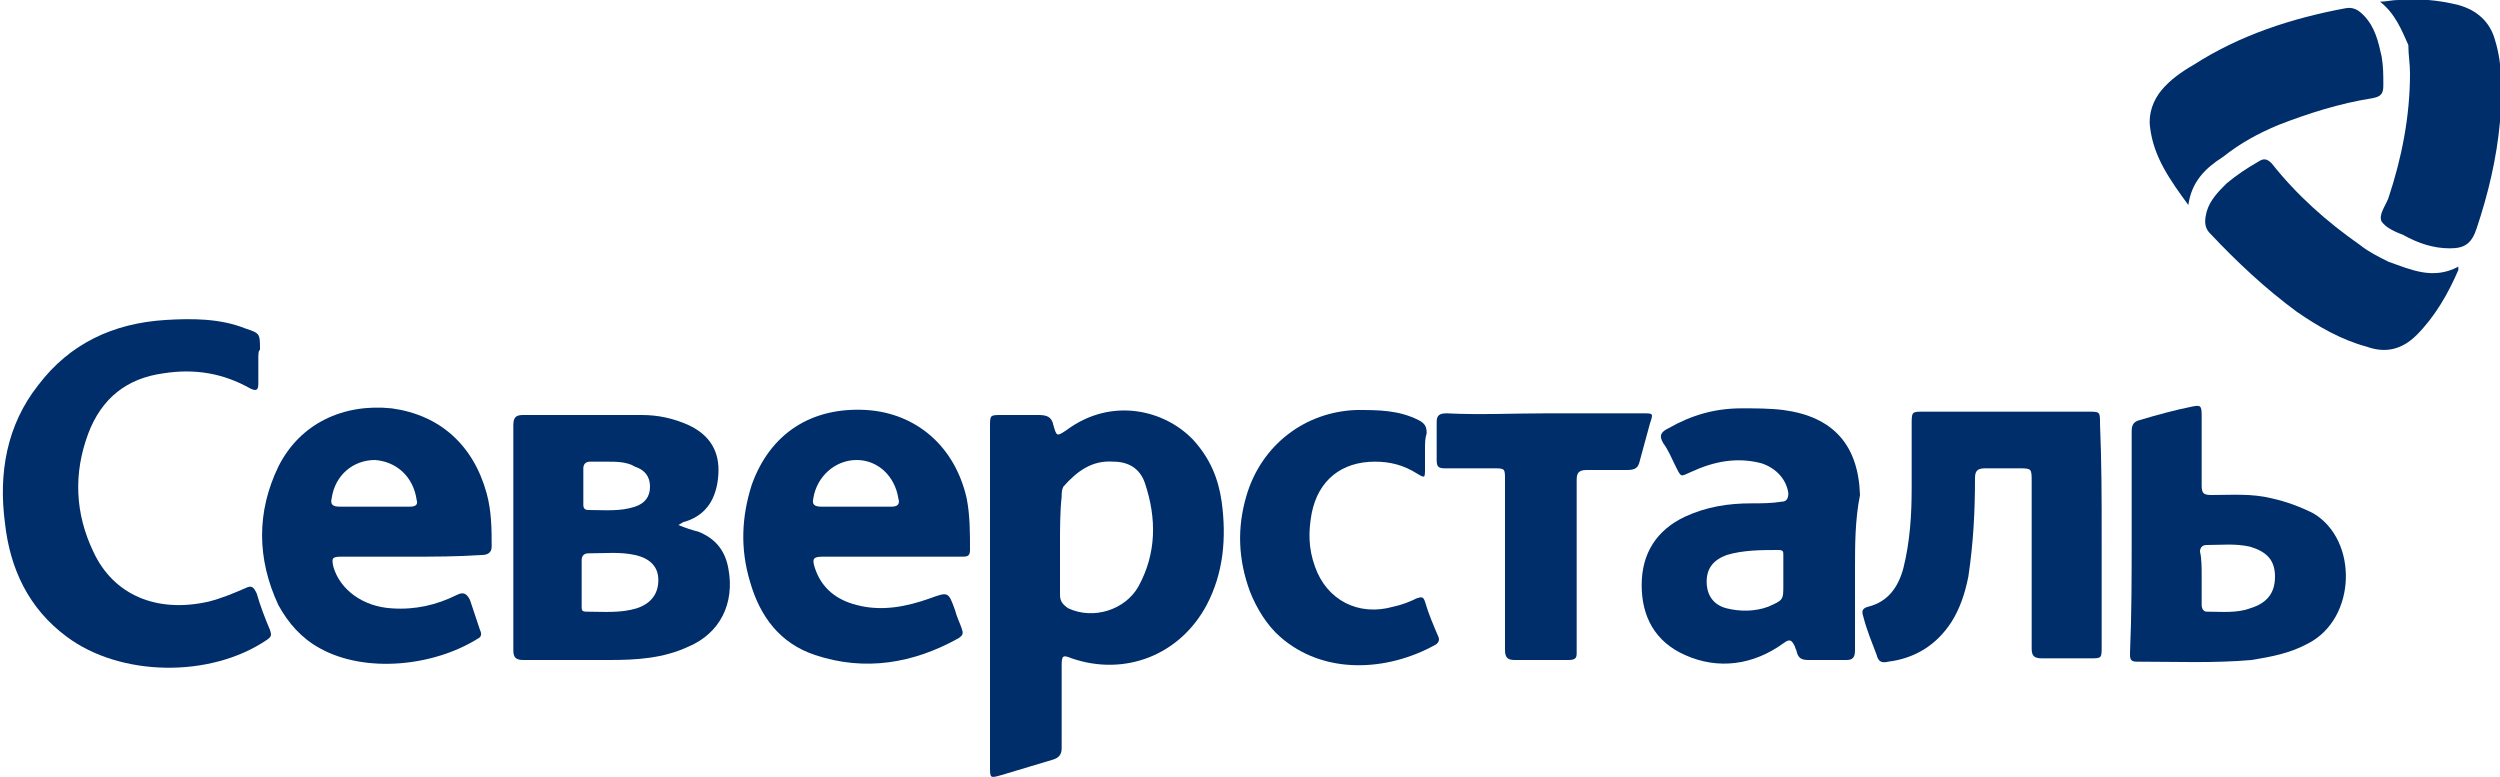 <?xml version="1.0" encoding="utf-8"?>
<!-- Generator: Adobe Illustrator 23.0.1, SVG Export Plug-In . SVG Version: 6.00 Build 0)  -->
<svg version="1.1" id="Layer_1" xmlns="http://www.w3.org/2000/svg" xmlns:xlink="http://www.w3.org/1999/xlink" x="0px" y="0px"
	 viewBox="0 0 150 46.6" style="enable-background:new 0 0 150 46.6;" xml:space="preserve">
<style type="text/css">
	.st0{fill:#002E6B;}
	.st1{fill:#002E6A;}
</style>
<g>
	<path class="st0" d="M59.4,35.8c0-3.4,0-6.8,0-10.2c0-0.7,0-0.7,0.7-0.7c0.7,0,1.4,0,2.2,0c0.5,0,0.8,0.1,0.9,0.6
		c0.2,0.7,0.2,0.7,0.8,0.3c2.7-2,5.9-1.2,7.6,0.6c1,1.1,1.5,2.3,1.7,3.7c0.3,2.2,0.1,4.3-0.9,6.2c-1.6,3-4.9,4.3-8.1,3.2
		c-0.5-0.2-0.6-0.2-0.6,0.4c0,1.7,0,3.3,0,5c0,0.4-0.2,0.6-0.6,0.7c-1,0.3-2,0.6-3,0.9c-0.7,0.2-0.7,0.2-0.7-0.5
		C59.4,42.6,59.4,39.2,59.4,35.8z M63.6,32.7c0,1,0,2,0,3c0,0.4,0.2,0.6,0.5,0.8c1.5,0.7,3.4,0.1,4.2-1.3c1.1-2,1.1-4.1,0.4-6.2
		c-0.3-0.9-1-1.3-1.9-1.3c-1.3-0.1-2.2,0.6-3,1.5c-0.1,0.2-0.1,0.4-0.1,0.6C63.6,30.7,63.6,31.7,63.6,32.7z"/>
	<path class="st0" d="M15.5,21.6c0,0.5,0,0.9,0,1.4c0,0.4-0.1,0.5-0.5,0.3c-1.6-0.9-3.3-1.2-5.2-0.9c-2.2,0.3-3.7,1.5-4.5,3.6
		c-0.9,2.4-0.8,4.8,0.3,7.1c1.2,2.6,3.8,3.7,6.9,3c0.8-0.2,1.5-0.5,2.2-0.8c0.4-0.2,0.5-0.1,0.7,0.3c0.2,0.7,0.5,1.5,0.8,2.2
		c0.1,0.3,0.1,0.4-0.2,0.6c-3.4,2.3-8.8,2.2-12-0.2c-2.3-1.7-3.4-4.1-3.7-6.8c-0.4-3,0.1-5.9,2-8.3c1.9-2.5,4.5-3.7,7.6-3.9
		c1.6-0.1,3.3-0.1,4.8,0.5c0.9,0.3,0.9,0.3,0.9,1.3C15.5,21,15.5,21.3,15.5,21.6z"/>
	<path class="st0" d="M40.7,31.5c0.5,0.2,0.8,0.3,1.2,0.4c1,0.4,1.6,1.1,1.8,2.2c0.4,2.1-0.5,3.9-2.4,4.7c-1.5,0.7-3.1,0.8-4.7,0.8
		c-1.7,0-3.5,0-5.2,0c-0.5,0-0.6-0.2-0.6-0.6c0-4.5,0-9,0-13.5c0-0.5,0.2-0.6,0.6-0.6c2.4,0,4.7,0,7.1,0c1,0,1.9,0.2,2.8,0.6
		c1.3,0.6,1.9,1.6,1.8,3c-0.1,1.4-0.7,2.4-2,2.8C41,31.3,40.9,31.4,40.7,31.5z M34.9,35c0,0.5,0,0.9,0,1.4c0,0.2,0,0.3,0.3,0.3
		c1,0,2,0.1,3-0.2c0.9-0.3,1.3-0.9,1.3-1.7c0-0.8-0.5-1.3-1.4-1.5c-0.9-0.2-1.8-0.1-2.8-0.1c-0.2,0-0.4,0.1-0.4,0.4
		C34.9,34,34.9,34.5,34.9,35z M36.4,27.7c-0.3,0-0.7,0-1,0c-0.2,0-0.4,0.1-0.4,0.4c0,0.7,0,1.4,0,2.2c0,0.2,0.1,0.3,0.3,0.3
		c1,0,1.9,0.1,2.8-0.2c0.6-0.2,0.9-0.6,0.9-1.2c0-0.6-0.3-1-0.9-1.2C37.6,27.7,37,27.7,36.4,27.7z"/>
	<path class="st0" d="M111.3,34.2c0,1.6,0,3.2,0,4.8c0,0.4-0.1,0.6-0.5,0.6c-0.8,0-1.5,0-2.3,0c-0.4,0-0.6-0.1-0.7-0.5
		c0-0.1-0.1-0.2-0.1-0.3c-0.2-0.4-0.3-0.5-0.7-0.2c-1.8,1.3-3.9,1.6-5.9,0.7c-1.8-0.8-2.6-2.3-2.6-4.2c0-1.9,0.9-3.3,2.6-4.1
		c1.3-0.6,2.6-0.8,4-0.8c0.6,0,1.2,0,1.8-0.1c0.3,0,0.4-0.2,0.4-0.5c-0.1-0.8-0.7-1.5-1.6-1.8c-1.5-0.4-2.9-0.1-4.2,0.5
		c-0.7,0.3-0.6,0.4-1-0.4c-0.2-0.4-0.4-0.9-0.7-1.3c-0.3-0.5-0.1-0.7,0.3-0.9c1.4-0.8,2.8-1.2,4.4-1.2c0.8,0,1.7,0,2.5,0.1
		c3,0.4,4.5,2.1,4.6,5.1C111.3,31.2,111.3,32.7,111.3,34.2z M107,34.5C107,34.5,107,34.5,107,34.5c0-0.4,0-0.8,0-1.2
		c0-0.2,0-0.3-0.3-0.3c-1,0-2.1,0-3.1,0.3c-0.8,0.3-1.2,0.8-1.2,1.6c0,0.8,0.4,1.4,1.2,1.6c0.8,0.2,1.7,0.2,2.5-0.1
		C107,36,107,36,107,35.1C107,34.9,107,34.7,107,34.5z"/>
	<path class="st1" d="M24.6,33.4c-1.4,0-2.8,0-4.1,0c-0.6,0-0.6,0.1-0.5,0.6c0.4,1.4,1.8,2.4,3.5,2.5c1.4,0.1,2.7-0.2,3.9-0.8
		c0.4-0.2,0.6-0.1,0.8,0.3c0.2,0.6,0.4,1.2,0.6,1.8c0.1,0.2,0.1,0.4-0.1,0.5c-2.7,1.7-6.8,2.1-9.5,0.6c-1.1-0.6-1.9-1.5-2.5-2.6
		c-1.3-2.8-1.3-5.6,0-8.3c1.3-2.6,3.9-3.8,6.8-3.5c2.9,0.4,4.9,2.2,5.7,5.1c0.3,1.1,0.3,2.2,0.3,3.2c0,0.4-0.3,0.5-0.6,0.5
		C27.4,33.4,26,33.4,24.6,33.4C24.6,33.4,24.6,33.4,24.6,33.4z M22.4,30.4c0.7,0,1.4,0,2.2,0c0.3,0,0.5-0.1,0.4-0.4
		c-0.2-1.4-1.2-2.3-2.5-2.4c-1.3,0-2.4,0.9-2.6,2.3c-0.1,0.4,0.1,0.5,0.5,0.5C21,30.4,21.7,30.4,22.4,30.4z"/>
	<path class="st1" d="M53.5,33.4c-1.4,0-2.7,0-4.1,0c-0.6,0-0.7,0.1-0.5,0.7c0.4,1.2,1.3,1.9,2.5,2.2c1.5,0.4,3,0.1,4.4-0.4
		c1.1-0.4,1.1-0.4,1.5,0.7c0.1,0.4,0.3,0.8,0.4,1.1c0.1,0.3,0.1,0.4-0.2,0.6c-2.7,1.5-5.6,2-8.6,1c-2.1-0.7-3.3-2.3-3.9-4.4
		c-0.6-2-0.5-3.9,0.1-5.8c1.1-3.1,3.6-4.7,6.9-4.5c3,0.2,5.3,2.2,6,5.3c0.2,1,0.2,2.1,0.2,3.1c0,0.4-0.2,0.4-0.5,0.4
		c-0.8,0-1.6,0-2.4,0C54.7,33.4,54.1,33.4,53.5,33.4z M51.3,30.4C51.3,30.4,51.3,30.4,51.3,30.4c0.7,0,1.4,0,2.2,0
		c0.4,0,0.5-0.2,0.4-0.5c-0.2-1.3-1.2-2.3-2.5-2.3c-1.3,0-2.4,1-2.6,2.3c-0.1,0.4,0.1,0.5,0.5,0.5C49.9,30.4,50.6,30.4,51.3,30.4z"
		/>
	<path class="st0" d="M126.1,32.2c0,2.2,0,4.4,0,6.6c0,0.7,0,0.7-0.7,0.7c-1,0-1.9,0-2.9,0c-0.5,0-0.6-0.2-0.6-0.6c0-3.3,0-6.6,0-10
		c0-0.8,0-0.8-0.8-0.8c-0.7,0-1.3,0-2,0c-0.5,0-0.6,0.2-0.6,0.6c0,2-0.1,3.9-0.4,5.9c-0.2,1-0.5,1.9-1,2.7c-0.9,1.4-2.2,2.2-3.8,2.4
		c-0.4,0.1-0.6,0-0.7-0.4c-0.3-0.8-0.6-1.5-0.8-2.3c-0.1-0.3-0.1-0.5,0.3-0.6c1.2-0.3,1.8-1.2,2.1-2.3c0.4-1.6,0.5-3.2,0.5-4.8
		c0-1.3,0-2.6,0-3.8c0-0.8,0-0.8,0.7-0.8c3.3,0,6.6,0,9.9,0c0.7,0,0.7,0,0.7,0.7C126.1,27.8,126.1,30,126.1,32.2z"/>
	<path class="st0" d="M127.9,32.4c0-2.2,0-4.4,0-6.5c0-0.4,0.1-0.6,0.5-0.7c1-0.3,2.1-0.6,3.1-0.8c0.5-0.1,0.6-0.1,0.6,0.5
		c0,1.4,0,2.8,0,4.2c0,0.5,0.1,0.6,0.6,0.6c1.2,0,2.4-0.1,3.6,0.2c0.9,0.2,1.7,0.5,2.5,0.9c2.7,1.6,2.6,6.3-0.3,7.8
		c-1.1,0.6-2.2,0.8-3.4,1c-2.3,0.2-4.6,0.1-6.9,0.1c-0.4,0-0.4-0.2-0.4-0.5C127.9,36.8,127.9,34.6,127.9,32.4z M132.1,34.6
		c0,0.6,0,1.1,0,1.7c0,0.2,0.1,0.4,0.3,0.4c0.9,0,1.8,0.1,2.6-0.2c1-0.3,1.5-0.9,1.5-1.9c0-1-0.5-1.5-1.5-1.8
		c-0.9-0.2-1.7-0.1-2.6-0.1c-0.3,0-0.4,0.2-0.4,0.4C132.1,33.5,132.1,34.1,132.1,34.6z"/>
	<path class="st0" d="M85.5,27c0,0.4,0,0.7,0,1.1c0,0.6,0,0.6-0.5,0.3c-0.8-0.5-1.6-0.7-2.5-0.7c-2,0-3.4,1.1-3.8,3.1
		c-0.2,1.1-0.2,2.1,0.2,3.2c0.7,2,2.6,3,4.7,2.4c0.5-0.1,1-0.3,1.4-0.5c0.3-0.1,0.4-0.1,0.5,0.2c0.2,0.7,0.5,1.4,0.8,2.1
		c0.1,0.2,0,0.4-0.2,0.5c-2.9,1.6-6.7,1.8-9.3-0.5c-0.8-0.7-1.4-1.7-1.8-2.7c-0.7-1.9-0.8-3.8-0.2-5.8c0.9-3,3.5-5,6.6-5.1
		c1.3,0,2.5,0,3.7,0.6c0.4,0.2,0.5,0.4,0.5,0.8C85.5,26.3,85.5,26.6,85.5,27z"/>
	<path class="st1" d="M92.8,24.8c1.9,0,3.9,0,5.8,0c0.6,0,0.6,0,0.4,0.6c-0.2,0.7-0.4,1.5-0.6,2.2c-0.1,0.5-0.3,0.6-0.8,0.6
		c-0.8,0-1.6,0-2.4,0c-0.5,0-0.6,0.2-0.6,0.6c0,3.3,0,6.5,0,9.8c0,0.2,0,0.4,0,0.6c0,0.3-0.1,0.4-0.5,0.4c-1.1,0-2.1,0-3.2,0
		c-0.4,0-0.6-0.1-0.6-0.6c0-1.4,0-2.9,0-4.3c0-2,0-3.9,0-5.9c0-0.7,0-0.7-0.7-0.7c-1,0-1.9,0-2.9,0c-0.4,0-0.5-0.1-0.5-0.5
		c0-0.8,0-1.5,0-2.3c0-0.4,0.2-0.5,0.6-0.5C88.8,24.9,90.8,24.8,92.8,24.8z"/>
	<path class="st0" d="M142.8,0.1c0.4,0,0.7-0.1,1.1-0.1c1.2-0.1,2.4,0,3.6,0.3c1.1,0.3,1.9,1,2.2,2.1c0.5,1.6,0.4,3.3,0.3,4.9
		c-0.2,2.2-0.7,4.3-1.4,6.4c-0.3,0.9-0.7,1.2-1.6,1.2c-1,0-1.9-0.3-2.8-0.8c-0.5-0.2-1-0.4-1.3-0.8c-0.2-0.4,0.2-0.9,0.4-1.4
		c0.8-2.4,1.3-4.9,1.3-7.5c0-0.6-0.1-1.1-0.1-1.7C144.1,1.8,143.7,0.8,142.8,0.1z"/>
	<path class="st0" d="M147.5,16c0,0.1,0,0.2,0,0.2c-0.6,1.4-1.4,2.8-2.5,3.9c-0.9,0.9-1.9,1.1-3,0.7c-1.5-0.4-2.9-1.2-4.2-2.1
		c-1.9-1.4-3.6-3-5.2-4.7c-0.4-0.4-0.3-0.9-0.2-1.3c0.2-0.7,0.7-1.2,1.2-1.7c0.6-0.5,1.2-0.9,1.9-1.3c0.3-0.2,0.5-0.2,0.8,0.1
		c1.5,1.9,3.3,3.5,5.3,4.9c0.5,0.4,1.1,0.7,1.7,1C144.7,16.2,146,16.8,147.5,16z"/>
	<path class="st0" d="M131.3,12.3c-1.1-1.5-2.1-2.9-2.3-4.7c-0.1-0.8,0.2-1.6,0.7-2.2c0.5-0.6,1.2-1.1,1.9-1.5
		c2.8-1.8,5.9-2.8,9.1-3.4c0.5-0.1,0.8,0.1,1.1,0.4c0.7,0.7,0.9,1.6,1.1,2.5c0.1,0.6,0.1,1.1,0.1,1.7c0,0.5-0.1,0.7-0.7,0.8
		c-1.9,0.3-3.8,0.9-5.6,1.6c-1.2,0.5-2.3,1.1-3.3,1.9C132.3,10.1,131.5,10.9,131.3,12.3z"/>
</g>
</svg>
